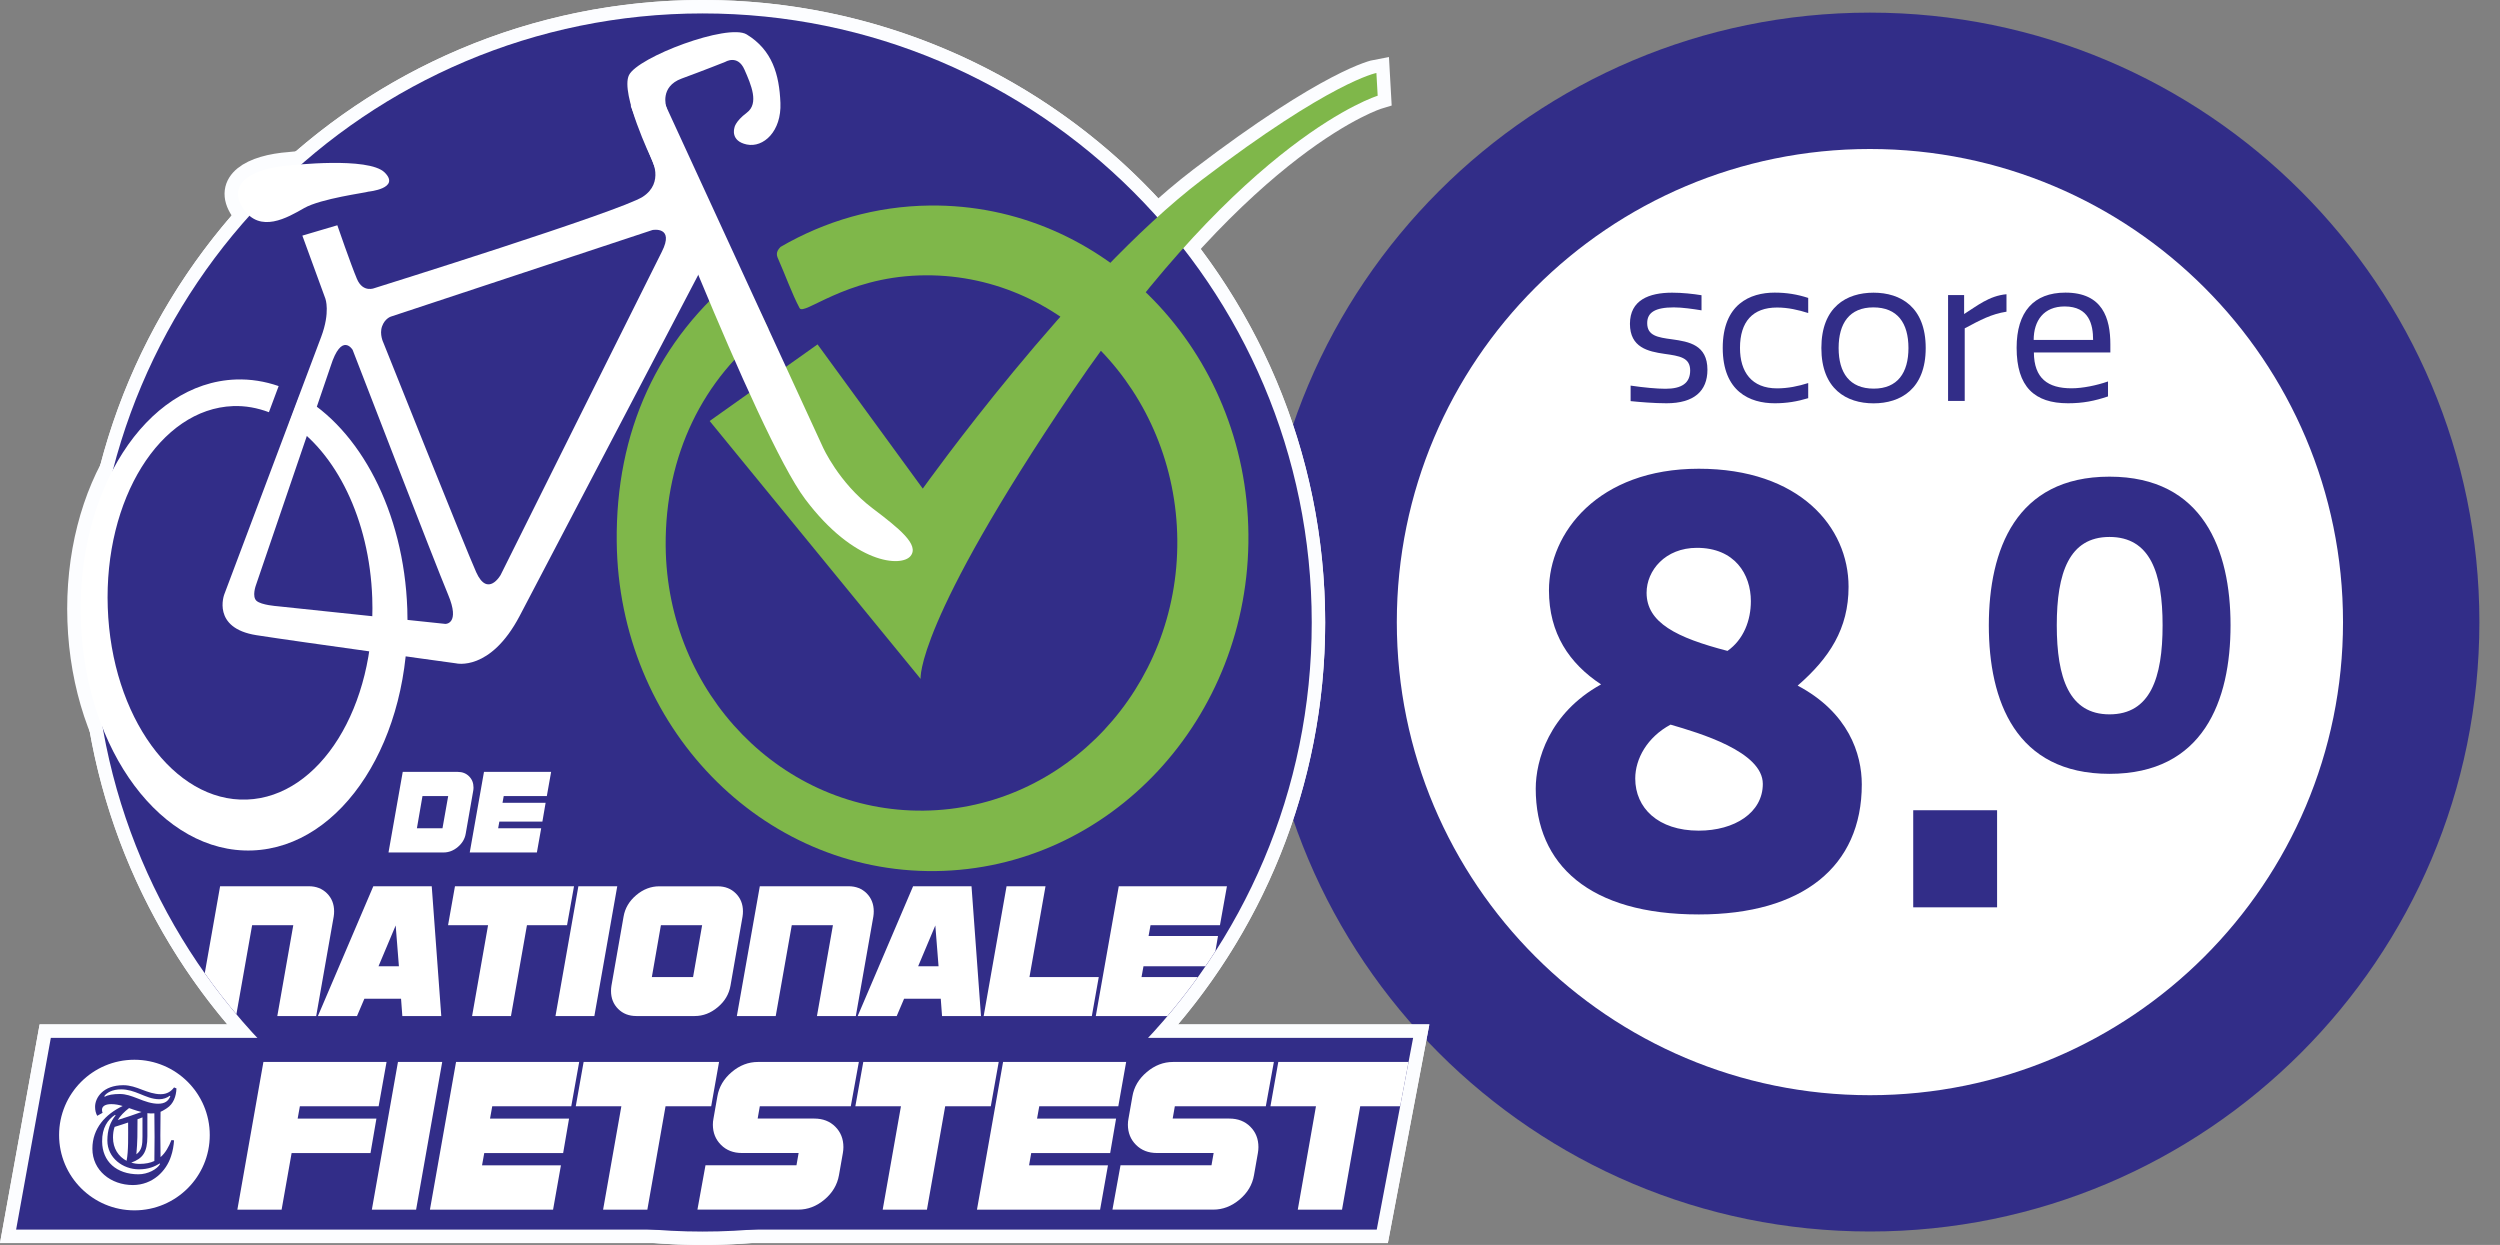 <?xml version="1.0" encoding="utf-8"?>
<!-- Generator: Adobe Illustrator 23.1.1, SVG Export Plug-In . SVG Version: 6.00 Build 0)  -->
<svg version="1.1" id="Laag_1" xmlns="http://www.w3.org/2000/svg" xmlns:xlink="http://www.w3.org/1999/xlink" x="0px" y="0px"
	 viewBox="0 0 372.33 185.41" style="enable-background:new 0 0 372.33 185.41;" xml:space="preserve">
<rect x="0" y="0" width="372.33" height="185.41" fill="#808080" stroke="none"/>
<style type="text/css">
	.st0{clip-path:url(#SVGID_2_);fill:#322D88;}
	.st1{clip-path:url(#SVGID_2_);fill:#FFFFFF;}
	.st2{fill:#322D88;}
	.st3{fill:none;stroke:#FCFDFF;stroke-width:4;stroke-miterlimit:10;}
	.st4{clip-path:url(#SVGID_4_);fill:none;stroke:#FCFDFF;stroke-width:4;stroke-miterlimit:10;}
	.st5{fill:#FFFFFF;}
	.st6{fill:#7FB74A;}
	.st7{clip-path:url(#SVGID_6_);fill:#FFFFFF;}
	.st8{clip-path:url(#SVGID_6_);fill:none;stroke:#FCFDFF;stroke-width:4;stroke-miterlimit:10;}
	.st9{clip-path:url(#SVGID_8_);fill:#FFFFFF;}
	.st10{clip-path:url(#SVGID_8_);fill:none;stroke:#FCFDFF;stroke-width:4;stroke-miterlimit:10;}
	.st11{clip-path:url(#SVGID_10_);fill:none;stroke:#FCFDFF;stroke-width:4;stroke-miterlimit:10;}
	.st12{clip-path:url(#SVGID_12_);fill:#FFFFFF;}
	.st13{clip-path:url(#SVGID_14_);fill:#FFFFFF;}
</style>
<g>
	<g>
		<defs>
			<rect id="SVGID_1_" x="187.72" y="1.88" width="181.53" height="181.53"/>
		</defs>
		<clipPath id="SVGID_2_">
			<use xlink:href="#SVGID_1_"  style="overflow:visible;"/>
		</clipPath>
		<path class="st0" d="M278.49,183.41c50.13,0,90.77-40.64,90.77-90.77S328.62,1.88,278.49,1.88s-90.77,40.64-90.77,90.77
			S228.36,183.41,278.49,183.41"/>
		<path class="st1" d="M278.49,163.11c38.91,0,70.46-31.55,70.46-70.46c0-38.91-31.55-70.46-70.46-70.46s-70.46,31.55-70.46,70.46
			C208.03,131.56,239.57,163.11,278.49,163.11"/>
	</g>
	<g>
		<path class="st2" d="M228.72,117.46c0-4.19,1.96-11.24,9.73-15.53c-4.73-3.12-7.76-7.58-7.76-14.01c0-8.57,7.32-18.11,22.31-18.11
			s22.31,8.66,22.31,17.58c0,6.25-2.86,10.62-7.58,14.72c7.58,4.02,9.55,10.17,9.55,14.72c0,12.23-8.83,19.36-24.27,19.36
			C236.75,136.2,228.72,128.79,228.72,117.46z M262.54,116.75c0-4.82-9.46-7.58-13.74-8.83c-3.48,1.87-5.26,5.09-5.26,8.03
			c0,4.37,3.39,7.76,9.46,7.76C258.34,123.71,262.54,121.03,262.54,116.75z M245.23,88.28c0,4.46,4.46,6.69,12.05,8.66
			c2.41-1.7,3.48-4.55,3.48-7.41c0-4.02-2.41-7.94-8.03-7.94C247.99,81.59,245.23,84.98,245.23,88.28z"/>
		<path class="st2" d="M297.43,135.13h-12.49v-14.46h12.49V135.13z"/>
	</g>
	<g>
		<path class="st2" d="M314.17,70.99c13.98,0,18.03,10.95,18.03,22.13c0,11.24-4.04,22.13-18.03,22.13s-17.97-10.89-17.97-22.13
			C296.21,81.93,300.19,70.99,314.17,70.99z M314.17,106.39c6.07,0,7.91-5.41,7.91-13.27c0-7.79-1.84-13.15-7.91-13.15
			c-6.01,0-7.85,5.35-7.85,13.15C306.32,100.97,308.16,106.39,314.17,106.39z"/>
	</g>
	<g>
		<path class="st2" d="M251.72,55.18c0-1.93-1.55-2.16-3.83-2.48c-2.42-0.35-5.14-0.93-5.14-4.47c0-3.53,2.83-4.64,6.28-4.64
			c1.52,0,3.1,0.17,4.38,0.38v2.25c-1.23-0.2-2.86-0.44-4.12-0.44c-2.8,0-3.97,0.76-3.97,2.34c0,1.87,1.52,2.13,3.74,2.42
			c2.48,0.35,5.23,0.82,5.23,4.53c0,3.18-2.01,4.99-6.1,4.99c-1.81,0-4-0.18-5.34-0.32v-2.31c1.99,0.29,3.88,0.47,5.2,0.47
			C250.47,57.9,251.72,57.05,251.72,55.18z"/>
		<path class="st2" d="M269.3,57.05v2.25c-1.64,0.5-3.21,0.76-4.99,0.76c-3.68,0-7.74-1.72-7.74-8.24c0-6.51,4.06-8.24,7.74-8.24
			c1.78,0,3.36,0.26,4.99,0.79v2.25c-1.49-0.47-3.01-0.82-4.64-0.82c-3.62,0-5.52,2.1-5.52,6.02c0,3.56,1.72,6.02,5.52,6.02
			C266.29,57.84,267.81,57.52,269.3,57.05z"/>
		<path class="st2" d="M279.03,43.59c4.03,0,7.77,2.13,7.77,8.24c0,6.1-3.74,8.24-7.77,8.24c-4.03,0-7.77-2.13-7.77-8.24
			C271.26,45.72,275,43.59,279.03,43.59z M279,45.78c-3.53,0-5.17,2.34-5.17,6.05c0,3.71,1.64,6.05,5.23,6.05
			c3.53,0,5.17-2.34,5.17-6.05C284.23,48.11,282.59,45.78,279,45.78z"/>
		<path class="st2" d="M298.83,46.42c-2.25,0.35-3.88,1.23-6.22,2.48v10.81h-2.48V43.94h2.39v2.83c1.87-1.17,3.71-2.72,6.31-2.95
			V46.42z"/>
		<path class="st2" d="M313.95,59.04c-1.99,0.67-3.71,1.02-5.96,1.02c-4.99,0-7.65-2.45-7.65-8.27c0-5.34,2.54-8.21,7.27-8.21
			c5.55,0,6.69,3.83,6.69,7.71v1.2h-11.39c0.03,3.86,2.07,5.34,5.61,5.34c1.67,0,3.77-0.44,5.43-1.02V59.04z M311.73,50.63
			c0-2.28-0.58-4.99-4.24-4.99c-3.12,0-4.61,2.13-4.61,4.99H311.73z"/>
	</g>
</g>
<path class="st2" d="M195.36,92.71c0,50.1-40.61,90.71-90.71,90.71S13.95,142.8,13.95,92.71S54.56,2,104.65,2
	S195.36,42.61,195.36,92.71"/>
<circle class="st3" cx="104.65" cy="92.71" r="90.71"/>
<polyline class="st2" points="7.57,154.57 210.46,154.57 205.04,183.13 2.4,183.13 7.57,154.57 "/>
<g>
	<defs>
		<rect id="SVGID_3_" y="0.01" width="212.88" height="185.4"/>
	</defs>
	<clipPath id="SVGID_4_">
		<use xlink:href="#SVGID_3_"  style="overflow:visible;"/>
	</clipPath>
	<polygon class="st4" points="7.57,154.57 210.46,154.57 205.04,183.13 2.4,183.13 	"/>
</g>
<path class="st5" d="M70.52,117.28c0,0.16-0.01,0.32-0.04,0.48l-1.12,6.4c-0.13,0.77-0.52,1.43-1.17,1.98
	c-0.65,0.55-1.36,0.82-2.13,0.82h-8.2l2.12-12h8.2c0.68,0,1.24,0.22,1.68,0.66C70.3,116.06,70.52,116.61,70.52,117.28 M66.75,118.56
	h-3.83l-0.83,4.8h3.81L66.75,118.56z"/>
<polygon class="st3" points="66.75,118.56 62.92,118.56 62.09,123.36 65.91,123.36 "/>
<path class="st3" d="M70.52,117.28c0,0.16-0.01,0.32-0.04,0.48l-1.12,6.4c-0.13,0.77-0.52,1.43-1.17,1.98
	c-0.65,0.55-1.36,0.82-2.13,0.82h-8.2l2.12-12h8.2c0.68,0,1.24,0.22,1.68,0.66S70.52,116.61,70.52,117.28z"/>
<polyline class="st5" points="82.08,114.96 81.44,118.56 75.02,118.56 74.84,119.56 81.26,119.56 80.78,122.36 74.37,122.36 
	74.19,123.36 80.6,123.36 79.96,126.96 69.96,126.96 72.08,114.96 82.08,114.96 "/>
<polygon class="st3" points="82.08,114.96 81.44,118.56 75.02,118.56 74.84,119.56 81.26,119.56 80.78,122.36 74.37,122.36 
	74.19,123.36 80.6,123.36 79.96,126.96 69.96,126.96 72.08,114.96 "/>
<path class="st6" d="M138.47,30.61c-8.06,0.09-15.62,2.32-22.22,6.16c-0.79,0.81-0.59,1.3-0.25,2.04c0.81,1.79,1.99,5.04,3.08,7.07
	c0.62,1.21,6.69-4.5,17.82-4.86c21.03-0.68,38.25,17.4,38.44,39.41c0.19,22.01-16.72,40.05-37.76,40.3
	c-21.04,0.25-38.25-17.4-38.44-39.41c-0.11-13.49,5.58-25,15.32-32.33l-4.09-8.39c-12.5,9.95-18.7,23.75-18.52,40.12
	c0.3,27.37,21.48,49.31,47.46,49.01c25.98-0.3,46.85-22.74,46.62-50.11C185.7,52.25,164.45,30.31,138.47,30.61"/>
<path class="st3" d="M138.47,30.61c-8.06,0.09-15.62,2.32-22.22,6.16c-0.79,0.81-0.59,1.3-0.25,2.04c0.81,1.79,1.99,5.04,3.08,7.07
	c0.62,1.21,6.69-4.5,17.82-4.86c21.03-0.68,38.25,17.4,38.44,39.41c0.19,22.01-16.72,40.05-37.76,40.3
	c-21.04,0.25-38.25-17.4-38.44-39.41c-0.11-13.49,5.58-25,15.32-32.33l-4.09-8.39c-12.5,9.95-18.7,23.75-18.52,40.12
	c0.3,27.37,21.48,49.31,47.46,49.01c25.98-0.3,46.85-22.74,46.62-50.11C185.7,52.25,164.45,30.31,138.47,30.61z"/>
<path class="st6" d="M105.69,62.7l16.07-11.41l15.67,21.48c0,0,22.29-31.29,41.56-45.98c19.27-14.69,26-15.92,26-15.92l0.19,3.39
	c0,0-19.68,5.95-45.48,44.06c-23.53,34.75-22.59,42.79-22.59,42.79L105.69,62.7"/>
<path class="st3" d="M105.69,62.7l16.07-11.41l15.67,21.48c0,0,22.29-31.29,41.56-45.98c19.27-14.69,26-15.92,26-15.92l0.19,3.39
	c0,0-19.68,5.95-45.48,44.06c-23.53,34.75-22.59,42.79-22.59,42.79L105.69,62.7z"/>
<path class="st5" d="M44.63,58.9l-1.52,4.03c6.89,4.42,11.92,14.36,12.33,26.13c0.57,16.18-7.79,29.62-18.67,30.02
	s-20.16-12.4-20.72-28.58c-0.57-16.18,7.79-29.62,18.67-30.02c1.84-0.07,3.62,0.27,5.33,0.91l1.45-3.89
	c-2.05-0.71-4.19-1.06-6.38-0.98c-13.43,0.49-23.76,16.59-23.08,35.96s12.11,34.67,25.54,34.18c13.43-0.49,23.76-16.59,23.08-35.95
	C60.16,76.15,53.57,63.89,44.63,58.9"/>
<path class="st3" d="M44.63,58.9l-1.52,4.03c6.89,4.42,11.92,14.36,12.33,26.13c0.57,16.18-7.79,29.62-18.67,30.02
	s-20.16-12.4-20.72-28.58c-0.57-16.18,7.79-29.62,18.67-30.02c1.84-0.07,3.62,0.27,5.33,0.91l1.45-3.89
	c-2.05-0.71-4.19-1.06-6.38-0.98c-13.43,0.49-23.76,16.59-23.08,35.96s12.11,34.67,25.54,34.18c13.43-0.49,23.76-16.59,23.08-35.95
	C60.16,76.15,53.57,63.89,44.63,58.9z"/>
<path class="st5" d="M98.84,15.06l23.71,51.53c0,0,2.35,5.28,7.37,9.09c3.97,3.01,7.05,5.45,5.69,7.13
	c-1.37,1.69-8.41,1.21-15.69-8.47c-7.28-9.68-26-58.62-26-58.62L98.84,15.06"/>
<path class="st3" d="M98.84,15.06l23.71,51.53c0,0,2.35,5.28,7.37,9.09c3.97,3.01,7.05,5.45,5.69,7.13
	c-1.37,1.69-8.41,1.21-15.69-8.47c-7.28-9.68-26-58.62-26-58.62L98.84,15.06z"/>
<path class="st5" d="M111.21,5.13c-2.79-1.7-16.24,3.36-17.54,6.07c-1.31,2.71,3.34,12.43,3.34,12.43s1.99,3.53-1.27,5.67
	c-3.26,2.14-39.91,13.59-39.91,13.59s-1.76,0.8-2.67-1.35c-0.91-2.15-2.92-7.99-2.92-7.99l-5.21,1.54l3.43,9.39
	c0,0,0.76,2.01-0.63,5.7c-1.39,3.69-14.43,38.35-14.43,38.35s-1.92,5.02,4.8,6.07c6.72,1.05,29.71,4.19,29.71,4.19
	s5.1,1.28,9.48-7.05c4.38-8.33,28.06-53.59,28.06-53.59L99.23,15.9c0,0-1.01-2.99,2.29-4.2c3.3-1.21,6.51-2.49,6.51-2.49
	s1.84-1.13,2.84,1.15c1.01,2.28,2.19,5.04,0.37,6.41c-1.82,1.37-1.87,2.3-1.87,2.3s-0.63,1.93,1.85,2.45
	c2.48,0.52,5.19-1.96,5.01-6.21C116.06,11.1,115.02,7.46,111.21,5.13 M66.34,92.92l-25.08-2.64c0,0-2.32-0.16-3.05-0.79
	c-0.72-0.64-0.1-2.32-0.1-2.32l11.13-32.62c1.65-5.2,3.28-2.44,3.28-2.44s12.35,32.01,14.21,36.43S66.34,92.92,66.34,92.92z
	 M98.56,37.51c-1.96,3.87-24,48.12-24,48.12s-1.91,3.4-3.63-0.39C69.46,82,57.1,51.04,57.1,51.04s-0.62-1.24-0.2-2.43
	c0.42-1.19,1.32-1.46,1.32-1.46l38.95-12.89C97.17,34.25,100.53,33.64,98.56,37.51z"/>
<path class="st3" d="M98.56,37.51c-1.96,3.87-24,48.12-24,48.12s-1.91,3.4-3.63-0.39C69.46,82,57.1,51.04,57.1,51.04
	s-0.62-1.24-0.2-2.43c0.42-1.19,1.32-1.46,1.32-1.46l38.95-12.89C97.17,34.25,100.53,33.64,98.56,37.51z"/>
<path class="st3" d="M66.34,92.92l-25.08-2.64c0,0-2.32-0.16-3.05-0.79c-0.72-0.64-0.1-2.32-0.1-2.32l11.13-32.62
	c1.65-5.2,3.28-2.44,3.28-2.44s12.34,32.01,14.21,36.43C68.6,92.95,66.34,92.92,66.34,92.92z"/>
<path class="st3" d="M111.21,5.13c-2.79-1.7-16.24,3.36-17.54,6.07c-1.31,2.71,3.34,12.43,3.34,12.43s1.99,3.53-1.27,5.67
	c-3.26,2.14-39.91,13.59-39.91,13.59s-1.77,0.8-2.67-1.35c-0.91-2.15-2.92-7.99-2.92-7.99l-5.21,1.54l3.43,9.39
	c0,0,0.76,2.01-0.63,5.7c-1.39,3.69-14.43,38.35-14.43,38.35s-1.92,5.02,4.8,6.07c6.72,1.05,29.71,4.2,29.71,4.2s5.1,1.28,9.48-7.05
	c4.38-8.33,28.06-53.59,28.06-53.59L99.23,15.9c0,0-1.01-2.99,2.29-4.2c3.29-1.21,6.51-2.49,6.51-2.49s1.84-1.13,2.84,1.15
	c1.01,2.28,2.19,5.04,0.37,6.41c-1.82,1.37-1.87,2.3-1.87,2.3s-0.63,1.93,1.85,2.45c2.48,0.52,5.19-1.96,5.01-6.21
	C116.06,11.1,115.02,7.46,111.21,5.13z"/>
<path class="st5" d="M54.87,28.54c-0.36,0.16-7.06,1.02-9.57,2.45c-2.5,1.43-6.56,3.82-9.07,0.09c-2.51-3.73,1.29-6.04,7-6.45
	c0,0,11.66-1.33,14.06,1.06C59.69,28.08,54.87,28.54,54.87,28.54"/>
<path class="st3" d="M54.87,28.54c-0.36,0.16-7.06,1.02-9.57,2.45c-2.5,1.43-6.56,3.82-9.07,0.09c-2.51-3.73,1.29-6.04,7-6.45
	c0,0,11.66-1.33,14.06,1.06C59.69,28.08,54.87,28.54,54.87,28.54z"/>
<path class="st5" d="M31.24,169.05c0,6.19-5.02,11.21-11.22,11.21c-6.19,0-11.22-5.02-11.22-11.21c0-6.19,5.02-11.22,11.22-11.22
	C26.22,157.84,31.24,162.86,31.24,169.05"/>
<path class="st3" d="M31.24,169.05c0,6.19-5.02,11.21-11.22,11.21c-6.19,0-11.22-5.02-11.22-11.21c0-6.19,5.02-11.22,11.22-11.22
	C26.22,157.84,31.24,162.86,31.24,169.05z"/>
<path class="st2" d="M13.76,171.08c0-3.06,1.96-5.14,4.51-6.36c-0.56-0.17-1.1-0.28-1.7-0.28c-0.97,0-1.38,0.37-1.38,0.84
	c0,0.21,0.04,0.35,0.09,0.45l-0.8,0.45c-0.2-0.37-0.32-0.8-0.32-1.34c0-1.36,1.19-3.22,4.21-3.22c0.99,0,1.88,0.32,2.78,0.67
	c0.9,0.34,1.81,0.67,2.78,0.67c0.99,0,1.6-0.47,1.99-1.01l0.36,0.15c-0.04,1.16-0.45,2.31-1.42,2.94l-0.3,0.19
	c-0.22,0.15-0.45,0.26-0.65,0.35c-0.04,2.42-0.04,4.68,0,6.75c0.75-0.65,1.23-1.55,1.62-2.54l0.39,0.04
	c-0.04,0.73-0.2,1.66-0.45,2.37c-0.71,2.22-2.74,4.27-5.67,4.29C16.5,176.49,13.76,174.31,13.76,171.08 M23.84,173.36l-0.04-0.09
	c-0.76,0.47-1.68,0.88-3.11,0.88c-2.4,0-4.7-1.71-4.7-4.29c0-1.57,0.41-2.74,1.23-3.75l-0.09-0.07c-1.08,0.71-1.94,1.92-1.92,3.97
	c0.02,2.96,2.13,4.88,5.41,4.88C22.02,174.89,23.41,174.14,23.84,173.36z M25.37,163.26l-0.08-0.07c-0.41,0.32-0.99,0.52-1.57,0.52
	c-1.08,0-1.99-0.43-2.91-0.8c-0.88-0.36-1.77-0.67-2.76-0.67c-1.36,0-2.18,0.52-2.52,1.01l0.08,0.09c0.47-0.28,1.27-0.41,2.22-0.41
	c0.93,0,1.72,0.3,2.63,0.65c1.19,0.48,2.14,0.8,3.09,0.8C24.59,164.38,25.09,163.95,25.37,163.26z M18.85,172.88
	c0.3-1.45,0.23-3.71,0.23-5.7c-0.63,0.22-1.31,0.43-2.01,0.65c-0.17,0.5-0.24,1.02-0.24,1.58
	C16.82,171.03,17.65,172.26,18.85,172.88z M19.22,165.03c-0.73,0.56-1.29,1.14-1.68,1.77c1.12-0.35,2.42-0.78,3.54-1.19
	c-0.41-0.09-0.86-0.24-1.31-0.39C19.59,165.16,19.41,165.08,19.22,165.03z M22.99,172.91c0.04-2.35,0.04-4.73,0-7.1
	c-0.34,0.04-0.69,0.02-1.04-0.02v3.45c0,2.4-0.71,3.3-2.4,3.91c0.41,0.13,0.82,0.19,1.25,0.19
	C21.66,173.34,22.39,173.19,22.99,172.91z M21.23,166.41c-0.24,0.09-0.5,0.19-0.75,0.28c0,1.96,0,3.39-0.17,5.22
	c0.82-0.6,0.91-1.43,0.91-2.63V166.41z"/>
<path class="st3" d="M21.23,166.41c-0.24,0.09-0.5,0.19-0.75,0.28c0,1.96,0,3.39-0.17,5.22c0.82-0.6,0.91-1.43,0.91-2.63V166.41z"/>
<path class="st3" d="M22.99,172.91c0.04-2.35,0.04-4.73,0-7.1c-0.34,0.04-0.69,0.02-1.04-0.02v3.45c0,2.4-0.71,3.3-2.4,3.91
	c0.41,0.13,0.82,0.19,1.25,0.19C21.66,173.34,22.39,173.19,22.99,172.91z"/>
<path class="st3" d="M19.22,165.03c-0.73,0.56-1.29,1.14-1.68,1.77c1.12-0.35,2.42-0.78,3.54-1.19c-0.41-0.09-0.86-0.24-1.3-0.39
	C19.59,165.16,19.41,165.08,19.22,165.03z"/>
<path class="st3" d="M18.85,172.88c0.3-1.45,0.22-3.71,0.22-5.7c-0.63,0.22-1.31,0.43-2.01,0.65c-0.17,0.5-0.24,1.02-0.24,1.58
	C16.82,171.03,17.65,172.26,18.85,172.88z"/>
<path class="st3" d="M25.37,163.26l-0.07-0.07c-0.41,0.32-0.99,0.52-1.57,0.52c-1.08,0-1.99-0.43-2.91-0.8
	c-0.88-0.36-1.77-0.67-2.76-0.67c-1.36,0-2.18,0.52-2.52,1.01l0.07,0.09c0.47-0.28,1.27-0.41,2.22-0.41c0.93,0,1.72,0.3,2.63,0.65
	c1.19,0.48,2.14,0.8,3.09,0.8C24.59,164.38,25.09,163.95,25.37,163.26z"/>
<path class="st3" d="M23.84,173.36l-0.04-0.09c-0.76,0.47-1.68,0.88-3.11,0.88c-2.4,0-4.7-1.72-4.7-4.29c0-1.57,0.41-2.74,1.23-3.75
	l-0.09-0.07c-1.08,0.71-1.94,1.92-1.92,3.97c0.02,2.96,2.13,4.88,5.41,4.88C22.02,174.89,23.41,174.14,23.84,173.36z"/>
<path class="st3" d="M13.76,171.08c0-3.06,1.96-5.14,4.51-6.36c-0.56-0.17-1.1-0.28-1.7-0.28c-0.97,0-1.38,0.37-1.38,0.84
	c0,0.21,0.04,0.35,0.09,0.45l-0.8,0.45c-0.2-0.37-0.32-0.8-0.32-1.34c0-1.36,1.19-3.22,4.21-3.22c0.99,0,1.88,0.32,2.78,0.67
	c0.9,0.34,1.81,0.67,2.78,0.67c0.99,0,1.6-0.47,1.99-1.01l0.35,0.15c-0.04,1.16-0.45,2.31-1.42,2.94l-0.3,0.19
	c-0.22,0.15-0.45,0.26-0.65,0.35c-0.04,2.42-0.04,4.68,0,6.75c0.75-0.65,1.23-1.55,1.62-2.54l0.39,0.04
	c-0.04,0.73-0.2,1.66-0.45,2.37c-0.71,2.22-2.74,4.27-5.67,4.29C16.5,176.49,13.76,174.31,13.76,171.08z"/>
<g>
	<defs>
		<path id="SVGID_5_" d="M210.46,154.57h-39.48c15.12-16.2,24.38-37.95,24.38-61.86c0-50.1-40.61-90.71-90.71-90.71
			c-50.1,0-90.71,40.61-90.71,90.71c0,23.91,9.26,45.66,24.38,61.86H7.57L2.4,183.13h95.12c2.36,0.18,4.74,0.28,7.14,0.28
			c2.4,0,4.78-0.1,7.14-0.28h93.25L210.46,154.57"/>
	</defs>
	<clipPath id="SVGID_6_">
		<use xlink:href="#SVGID_5_"  style="overflow:visible;"/>
	</clipPath>
	<path class="st7" d="M49.76,135.73c0,0.26-0.02,0.52-0.06,0.77l-2.61,14.82H41.3l2.38-13.53h-6.13l-2.39,13.53h-5.79l3.41-19.33
		h13.21c1.09,0,2,0.35,2.71,1.06C49.41,133.76,49.76,134.65,49.76,135.73"/>
	<path class="st8" d="M49.76,135.73c0,0.26-0.02,0.52-0.06,0.77l-2.61,14.82H41.3l2.38-13.53h-6.13l-2.39,13.53h-5.79l3.41-19.33
		h13.21c1.09,0,2,0.35,2.71,1.06C49.41,133.76,49.76,134.65,49.76,135.73z"/>
	<path class="st7" d="M65.72,151.32h-5.8l-0.19-2.58h-5.46l-1.1,2.58h-5.82l8.25-19.33h8.7L65.72,151.32 M59.41,143.91l-0.48-6.08
		l-2.56,6.08H59.41z"/>
	<polygon class="st8" points="59.41,143.91 58.93,137.83 56.37,143.91 	"/>
	<polygon class="st8" points="65.72,151.32 59.92,151.32 59.73,148.74 54.27,148.74 53.17,151.32 47.36,151.32 55.61,131.99 
		64.31,131.99 	"/>
	<polyline class="st7" points="85.49,131.99 84.45,137.79 78.48,137.79 76.1,151.32 70.31,151.32 72.69,137.79 66.73,137.79 
		67.76,131.99 85.49,131.99 	"/>
	<polygon class="st8" points="85.49,131.99 84.45,137.79 78.48,137.79 76.1,151.32 70.31,151.32 72.69,137.79 66.73,137.79 
		67.76,131.99 	"/>
	<polyline class="st7" points="91.93,131.99 88.52,151.32 82.73,151.32 86.14,131.99 91.93,131.99 	"/>
	<polygon class="st8" points="91.93,131.99 88.52,151.32 82.73,151.32 86.14,131.99 	"/>
	<path class="st7" d="M110.65,135.73c0,0.26-0.02,0.52-0.06,0.77l-1.8,10.31c-0.22,1.25-0.84,2.31-1.89,3.19
		c-1.04,0.88-2.19,1.32-3.43,1.32h-8.7c-1.1,0-2-0.35-2.71-1.06s-1.06-1.6-1.06-2.67c0-0.26,0.02-0.52,0.06-0.77l1.81-10.31
		c0.21-1.24,0.84-2.31,1.88-3.19c1.04-0.88,2.19-1.32,3.43-1.32h8.7c1.1,0,2,0.35,2.71,1.06
		C110.29,133.76,110.65,134.65,110.65,135.73 M104.57,137.79h-6.14l-1.35,7.73h6.14L104.57,137.79z"/>
	<polygon class="st8" points="104.57,137.79 98.42,137.79 97.07,145.52 103.21,145.52 	"/>
	<path class="st8" d="M110.65,135.73c0,0.26-0.02,0.52-0.07,0.77l-1.8,10.31c-0.22,1.25-0.84,2.31-1.89,3.19
		c-1.04,0.88-2.19,1.32-3.43,1.32h-8.7c-1.1,0-2-0.35-2.71-1.06s-1.06-1.6-1.06-2.67c0-0.26,0.02-0.52,0.06-0.77l1.81-10.31
		c0.21-1.24,0.84-2.31,1.88-3.19c1.04-0.88,2.19-1.32,3.43-1.32h8.7c1.1,0,2,0.35,2.71,1.06
		C110.29,133.76,110.65,134.65,110.65,135.73z"/>
	<path class="st7" d="M130.13,135.73c0,0.26-0.02,0.52-0.06,0.77l-2.61,14.82h-5.79l2.38-13.53h-6.13l-2.39,13.53h-5.79l3.42-19.33
		h13.21c1.1,0,2,0.35,2.71,1.06C129.78,133.76,130.13,134.65,130.13,135.73"/>
	<path class="st8" d="M130.13,135.73c0,0.26-0.02,0.52-0.06,0.77l-2.61,14.82h-5.79l2.38-13.53h-6.13l-2.39,13.53h-5.79l3.42-19.33
		h13.21c1.1,0,2,0.35,2.71,1.06C129.78,133.76,130.13,134.65,130.13,135.73z"/>
	<path class="st7" d="M146.1,151.32h-5.8l-0.19-2.58h-5.46l-1.1,2.58h-5.81l8.25-19.33h8.7L146.1,151.32 M139.78,143.91l-0.48-6.08
		l-2.56,6.08H139.78z"/>
	<polygon class="st8" points="139.78,143.91 139.3,137.83 136.74,143.91 	"/>
	<polygon class="st8" points="146.1,151.32 140.29,151.32 140.1,148.74 134.64,148.74 133.54,151.32 127.73,151.32 135.98,131.99 
		144.68,131.99 	"/>
	<polyline class="st7" points="163.64,145.52 162.61,151.32 146.5,151.32 149.91,131.99 155.71,131.99 153.32,145.52 163.64,145.52 
			"/>
	<polygon class="st8" points="163.64,145.52 162.61,151.32 146.5,151.32 149.91,131.99 155.71,131.99 153.32,145.52 	"/>
	<polyline class="st7" points="182.73,131.99 181.69,137.79 171.35,137.79 171.06,139.4 181.4,139.4 180.63,143.91 170.3,143.91 
		170.01,145.52 180.34,145.52 179.31,151.32 163.2,151.32 166.62,131.99 182.73,131.99 	"/>
	<polygon class="st8" points="182.73,131.99 181.69,137.79 171.35,137.79 171.06,139.4 181.4,139.4 180.63,143.91 170.3,143.91 
		170.01,145.52 180.34,145.52 179.31,151.32 163.2,151.32 166.62,131.99 	"/>
</g>
<polyline class="st5" points="57.57,158.16 56.39,164.76 44.66,164.76 44.33,166.6 56.06,166.6 55.18,171.73 43.43,171.73 
	41.94,180.16 35.35,180.16 39.23,158.16 57.57,158.16 "/>
<polygon class="st3" points="57.57,158.16 56.39,164.76 44.66,164.76 44.33,166.6 56.06,166.6 55.18,171.73 43.43,171.73 
	41.94,180.16 35.35,180.16 39.23,158.16 "/>
<polyline class="st5" points="65.86,158.16 61.97,180.16 55.38,180.16 59.27,158.16 65.86,158.16 "/>
<polygon class="st3" points="65.86,158.16 61.97,180.16 55.38,180.16 59.27,158.16 "/>
<polyline class="st5" points="86.26,158.16 85.08,164.76 73.31,164.76 72.98,166.6 84.75,166.6 83.87,171.73 72.12,171.73 
	71.79,173.56 83.54,173.56 82.37,180.16 64.03,180.16 67.92,158.16 86.26,158.16 "/>
<polygon class="st3" points="86.26,158.16 85.08,164.76 73.31,164.76 72.98,166.6 84.75,166.6 83.87,171.73 72.12,171.73 
	71.79,173.56 83.54,173.56 82.37,180.16 64.03,180.16 67.92,158.16 "/>
<polyline class="st5" points="107.09,158.16 105.92,164.76 99.12,164.76 96.41,180.16 89.82,180.16 92.54,164.76 85.75,164.76 
	86.92,158.16 107.09,158.16 "/>
<polygon class="st3" points="107.09,158.16 105.92,164.76 99.12,164.76 96.41,180.16 89.82,180.16 92.54,164.76 85.75,164.76 
	86.92,158.16 "/>
<path class="st5" d="M127.91,158.16l-1.2,6.6h-13.55l-0.32,1.83h8.44c1.27,0,2.31,0.4,3.12,1.21c0.81,0.81,1.21,1.82,1.21,3.04
	c0,0.29-0.03,0.59-0.08,0.88l-0.58,3.3c-0.25,1.42-0.96,2.63-2.15,3.63c-1.18,1-2.49,1.5-3.9,1.5h-15.03l1.2-6.6h13.55l0.32-1.83
	h-8.44c-1.27,0-2.31-0.4-3.12-1.21c-0.81-0.81-1.21-1.81-1.21-3.01c0-0.32,0.03-0.62,0.09-0.91l0.58-3.3
	c0.24-1.42,0.96-2.63,2.14-3.63s2.49-1.5,3.9-1.5H127.91"/>
<path class="st3" d="M127.91,158.16l-1.2,6.6h-13.55l-0.32,1.83h8.44c1.27,0,2.31,0.4,3.12,1.21c0.81,0.81,1.21,1.82,1.21,3.04
	c0,0.29-0.03,0.59-0.08,0.88l-0.58,3.3c-0.25,1.42-0.96,2.63-2.15,3.63c-1.18,1-2.49,1.5-3.9,1.5h-15.03l1.2-6.6h13.55l0.32-1.83
	h-8.44c-1.27,0-2.31-0.4-3.12-1.21c-0.81-0.81-1.21-1.81-1.21-3.01c0-0.32,0.03-0.62,0.09-0.91l0.58-3.3
	c0.24-1.42,0.96-2.63,2.14-3.63s2.49-1.5,3.9-1.5H127.91z"/>
<polyline class="st5" points="148.74,158.16 147.56,164.76 140.77,164.76 138.05,180.16 131.46,180.16 134.18,164.76 127.39,164.76 
	128.57,158.16 148.74,158.16 "/>
<polygon class="st3" points="148.74,158.16 147.56,164.76 140.77,164.76 138.05,180.16 131.46,180.16 134.18,164.76 127.39,164.76 
	128.57,158.16 "/>
<polyline class="st5" points="167.72,158.16 166.55,164.76 154.78,164.76 154.45,166.6 166.22,166.6 165.34,171.73 153.58,171.73 
	153.26,173.56 165.01,173.56 163.84,180.16 145.5,180.16 149.39,158.16 167.72,158.16 "/>
<polygon class="st3" points="167.72,158.16 166.55,164.76 154.78,164.76 154.45,166.6 166.22,166.6 165.34,171.73 153.58,171.73 
	153.26,173.56 165.01,173.56 163.84,180.16 145.5,180.16 149.39,158.16 "/>
<path class="st5" d="M189.72,158.16l-1.2,6.6h-13.55l-0.32,1.83h8.44c1.27,0,2.31,0.4,3.12,1.21c0.81,0.81,1.21,1.82,1.21,3.04
	c0,0.29-0.03,0.59-0.08,0.88l-0.58,3.3c-0.24,1.42-0.96,2.63-2.15,3.63c-1.19,1-2.49,1.5-3.9,1.5h-15.03l1.2-6.6h13.55l0.32-1.83
	h-8.44c-1.27,0-2.31-0.4-3.12-1.21c-0.81-0.81-1.21-1.81-1.21-3.01c0-0.32,0.03-0.62,0.09-0.91l0.58-3.3
	c0.24-1.42,0.96-2.63,2.15-3.63c1.18-1,2.49-1.5,3.9-1.5H189.72"/>
<path class="st3" d="M189.72,158.16l-1.2,6.6h-13.55l-0.32,1.83h8.44c1.27,0,2.31,0.4,3.12,1.21c0.81,0.81,1.21,1.82,1.21,3.04
	c0,0.29-0.03,0.59-0.08,0.88l-0.58,3.3c-0.24,1.42-0.96,2.63-2.15,3.63c-1.19,1-2.49,1.5-3.9,1.5h-15.03l1.2-6.6h13.55l0.32-1.83
	h-8.44c-1.27,0-2.31-0.4-3.12-1.21c-0.81-0.81-1.21-1.81-1.21-3.01c0-0.32,0.03-0.62,0.09-0.91l0.58-3.3
	c0.24-1.42,0.96-2.63,2.15-3.63c1.18-1,2.49-1.5,3.9-1.5H189.72z"/>
<g>
	<defs>
		<path id="SVGID_7_" d="M210.46,154.57h-39.48c15.12-16.2,24.38-37.95,24.38-61.86c0-50.1-40.61-90.71-90.71-90.71
			c-50.1,0-90.71,40.61-90.71,90.71c0,23.91,9.26,45.66,24.38,61.86H7.57L2.4,183.13h95.12c2.36,0.18,4.74,0.28,7.14,0.28
			c2.4,0,4.78-0.1,7.14-0.28h93.25L210.46,154.57"/>
	</defs>
	<clipPath id="SVGID_8_">
		<use xlink:href="#SVGID_7_"  style="overflow:visible;"/>
	</clipPath>
	<polyline class="st9" points="210.55,158.16 209.37,164.76 202.58,164.76 199.87,180.16 193.28,180.16 195.99,164.76 
		189.21,164.76 190.38,158.16 210.55,158.16 	"/>
	<polygon class="st10" points="210.55,158.16 209.37,164.76 202.58,164.76 199.87,180.16 193.28,180.16 195.99,164.76 
		189.21,164.76 190.38,158.16 	"/>
</g>
<g>
	<defs>
		<rect id="SVGID_9_" y="0.01" width="212.88" height="185.4"/>
	</defs>
	<clipPath id="SVGID_10_">
		<use xlink:href="#SVGID_9_"  style="overflow:visible;"/>
	</clipPath>
	<path class="st11" d="M210.46,154.57h-39.48c15.12-16.2,24.38-37.95,24.38-61.86C195.36,42.61,154.75,2,104.65,2
		c-50.1,0-90.71,40.61-90.71,90.71c0,23.91,9.26,45.66,24.38,61.86H7.57l-5.18,28.56h95.12c2.36,0.18,4.74,0.28,7.14,0.28
		c2.4,0,4.78-0.1,7.14-0.28h93.25L210.46,154.57z"/>
</g>
<path class="st2" d="M195.36,92.71c0,50.1-40.61,90.71-90.71,90.71S13.95,142.8,13.95,92.71S54.56,2,104.65,2
	S195.36,42.61,195.36,92.71"/>
<polyline class="st2" points="7.57,154.57 210.46,154.57 205.04,183.13 2.4,183.13 7.57,154.57 "/>
<path class="st5" d="M70.52,117.28c0,0.16-0.01,0.32-0.04,0.48l-1.12,6.4c-0.13,0.77-0.52,1.43-1.17,1.98
	c-0.65,0.55-1.36,0.82-2.13,0.82h-8.2l2.12-12h8.2c0.68,0,1.24,0.22,1.68,0.66C70.3,116.06,70.52,116.61,70.52,117.28 M66.75,118.56
	h-3.83l-0.83,4.8h3.81L66.75,118.56z"/>
<polyline class="st5" points="82.08,114.96 81.44,118.56 75.02,118.56 74.84,119.56 81.26,119.56 80.78,122.36 74.37,122.36 
	74.19,123.36 80.6,123.36 79.96,126.96 69.96,126.96 72.08,114.96 82.08,114.96 "/>
<path class="st6" d="M138.47,30.61c-8.06,0.09-15.62,2.32-22.22,6.16c-0.79,0.81-0.59,1.3-0.25,2.04c0.81,1.79,1.99,5.04,3.08,7.07
	c0.62,1.21,6.69-4.5,17.82-4.86c21.03-0.68,38.25,17.4,38.44,39.41c0.19,22.01-16.72,40.05-37.76,40.3
	c-21.04,0.25-38.25-17.4-38.44-39.41c-0.11-13.49,5.58-25,15.32-32.33l-4.09-8.39c-12.5,9.95-18.7,23.75-18.52,40.12
	c0.3,27.37,21.48,49.31,47.46,49.01c25.98-0.3,46.85-22.74,46.62-50.11C185.7,52.25,164.45,30.31,138.47,30.61"/>
<path class="st6" d="M105.69,62.7l16.07-11.41l15.67,21.48c0,0,22.29-31.29,41.56-45.98c19.27-14.69,26-15.92,26-15.92l0.19,3.39
	c0,0-19.68,5.95-45.48,44.06c-23.53,34.75-22.59,42.79-22.59,42.79L105.69,62.7"/>
<path class="st5" d="M44.63,58.9l-1.52,4.03c6.89,4.42,11.92,14.36,12.33,26.13c0.57,16.18-7.79,29.62-18.67,30.02
	s-20.16-12.4-20.72-28.58c-0.57-16.18,7.79-29.62,18.67-30.02c1.84-0.07,3.62,0.27,5.33,0.91l1.45-3.89
	c-2.05-0.71-4.19-1.06-6.38-0.98c-13.43,0.49-23.76,16.59-23.08,35.96s12.11,34.67,25.54,34.18c13.43-0.49,23.76-16.59,23.08-35.95
	C60.16,76.15,53.57,63.89,44.63,58.9"/>
<path class="st5" d="M98.84,15.06l23.71,51.53c0,0,2.35,5.28,7.37,9.09c3.97,3.01,7.05,5.45,5.69,7.13
	c-1.37,1.69-8.41,1.21-15.69-8.47c-7.28-9.68-26-58.62-26-58.62L98.84,15.06"/>
<path class="st5" d="M111.21,5.13c-2.79-1.7-16.24,3.36-17.54,6.07c-1.31,2.71,3.34,12.43,3.34,12.43s1.99,3.53-1.27,5.67
	c-3.26,2.14-39.91,13.59-39.91,13.59s-1.76,0.8-2.67-1.35c-0.91-2.15-2.92-7.99-2.92-7.99l-5.21,1.54l3.43,9.39
	c0,0,0.76,2.01-0.63,5.7c-1.39,3.69-14.43,38.35-14.43,38.35s-1.92,5.02,4.8,6.07c6.72,1.05,29.71,4.19,29.71,4.19
	s5.1,1.28,9.48-7.05c4.38-8.33,28.06-53.59,28.06-53.59L99.23,15.9c0,0-1.01-2.99,2.29-4.2c3.3-1.21,6.51-2.49,6.51-2.49
	s1.84-1.13,2.84,1.15c1.01,2.28,2.19,5.04,0.37,6.41c-1.82,1.37-1.87,2.3-1.87,2.3s-0.63,1.93,1.85,2.45
	c2.48,0.52,5.19-1.96,5.01-6.21C116.06,11.1,115.02,7.46,111.21,5.13 M66.34,92.92l-25.08-2.64c0,0-2.32-0.16-3.05-0.79
	c-0.72-0.64-0.1-2.32-0.1-2.32l11.13-32.62c1.65-5.2,3.28-2.44,3.28-2.44s12.35,32.01,14.21,36.43S66.34,92.92,66.34,92.92z
	 M98.56,37.51c-1.96,3.87-24,48.12-24,48.12s-1.91,3.4-3.63-0.39C69.46,82,57.1,51.04,57.1,51.04s-0.62-1.24-0.2-2.43
	c0.42-1.19,1.32-1.46,1.32-1.46l38.95-12.89C97.17,34.25,100.53,33.64,98.56,37.51z"/>
<path class="st5" d="M54.87,28.54c-0.36,0.16-7.06,1.02-9.57,2.45c-2.5,1.43-6.56,3.82-9.07,0.09c-2.51-3.73,1.29-6.04,7-6.45
	c0,0,11.66-1.33,14.06,1.06C59.69,28.08,54.87,28.54,54.87,28.54"/>
<path class="st5" d="M31.24,169.05c0,6.19-5.02,11.21-11.22,11.21c-6.19,0-11.22-5.02-11.22-11.21c0-6.19,5.02-11.22,11.22-11.22
	C26.22,157.84,31.24,162.86,31.24,169.05"/>
<path class="st2" d="M13.76,171.08c0-3.06,1.96-5.14,4.51-6.36c-0.56-0.17-1.1-0.28-1.7-0.28c-0.97,0-1.38,0.37-1.38,0.84
	c0,0.21,0.04,0.35,0.09,0.45l-0.8,0.45c-0.2-0.37-0.32-0.8-0.32-1.34c0-1.36,1.19-3.22,4.21-3.22c0.99,0,1.88,0.32,2.78,0.67
	c0.9,0.34,1.81,0.67,2.78,0.67c0.99,0,1.6-0.47,1.99-1.01l0.36,0.15c-0.04,1.16-0.45,2.31-1.42,2.94l-0.3,0.19
	c-0.22,0.15-0.45,0.26-0.65,0.35c-0.04,2.42-0.04,4.68,0,6.75c0.75-0.65,1.23-1.55,1.62-2.54l0.39,0.04
	c-0.04,0.73-0.2,1.66-0.45,2.37c-0.71,2.22-2.74,4.27-5.67,4.29C16.5,176.49,13.76,174.31,13.76,171.08 M23.84,173.36l-0.04-0.09
	c-0.76,0.47-1.68,0.88-3.11,0.88c-2.4,0-4.7-1.71-4.7-4.29c0-1.57,0.41-2.74,1.23-3.75l-0.09-0.07c-1.08,0.71-1.94,1.92-1.92,3.97
	c0.02,2.96,2.13,4.88,5.41,4.88C22.02,174.89,23.41,174.14,23.84,173.36z M25.37,163.26l-0.08-0.07c-0.41,0.32-0.99,0.52-1.57,0.52
	c-1.08,0-1.99-0.43-2.91-0.8c-0.88-0.36-1.77-0.67-2.76-0.67c-1.36,0-2.18,0.52-2.52,1.01l0.08,0.09c0.47-0.28,1.27-0.41,2.22-0.41
	c0.93,0,1.72,0.3,2.63,0.65c1.19,0.48,2.14,0.8,3.09,0.8C24.59,164.38,25.09,163.95,25.37,163.26z M18.85,172.88
	c0.3-1.45,0.23-3.71,0.23-5.7c-0.63,0.22-1.31,0.43-2.01,0.65c-0.17,0.5-0.24,1.02-0.24,1.58
	C16.82,171.03,17.65,172.26,18.85,172.88z M19.22,165.03c-0.73,0.56-1.29,1.14-1.68,1.77c1.12-0.35,2.42-0.78,3.54-1.19
	c-0.41-0.09-0.86-0.24-1.31-0.39C19.59,165.16,19.41,165.08,19.22,165.03z M22.99,172.91c0.04-2.35,0.04-4.73,0-7.1
	c-0.34,0.04-0.69,0.02-1.04-0.02v3.45c0,2.4-0.71,3.3-2.4,3.91c0.41,0.13,0.82,0.19,1.25,0.19
	C21.66,173.34,22.39,173.19,22.99,172.91z M21.23,166.41c-0.24,0.09-0.5,0.19-0.75,0.28c0,1.96,0,3.39-0.17,5.22
	c0.82-0.6,0.91-1.43,0.91-2.63V166.41z"/>
<g>
	<defs>
		<path id="SVGID_11_" d="M210.46,154.57h-39.48c15.12-16.2,24.38-37.95,24.38-61.86c0-50.1-40.61-90.71-90.71-90.71
			c-50.1,0-90.71,40.61-90.71,90.71c0,23.91,9.26,45.66,24.38,61.86H7.57L2.4,183.13h95.12c2.36,0.18,4.74,0.28,7.14,0.28
			c2.4,0,4.78-0.1,7.14-0.28h93.25L210.46,154.57"/>
	</defs>
	<clipPath id="SVGID_12_">
		<use xlink:href="#SVGID_11_"  style="overflow:visible;"/>
	</clipPath>
	<path class="st12" d="M49.76,135.73c0,0.26-0.02,0.52-0.06,0.77l-2.61,14.82H41.3l2.38-13.53h-6.13l-2.39,13.53h-5.79l3.41-19.33
		h13.21c1.09,0,2,0.35,2.71,1.06C49.41,133.76,49.76,134.65,49.76,135.73"/>
	<path class="st12" d="M65.72,151.32h-5.8l-0.19-2.58h-5.46l-1.1,2.58h-5.82l8.25-19.33h8.7L65.72,151.32 M59.41,143.91l-0.48-6.08
		l-2.56,6.08H59.41z"/>
	<polyline class="st12" points="85.49,131.99 84.45,137.79 78.48,137.79 76.1,151.32 70.31,151.32 72.69,137.79 66.73,137.79 
		67.76,131.99 85.49,131.99 	"/>
	<polyline class="st12" points="91.93,131.99 88.52,151.32 82.73,151.32 86.14,131.99 91.93,131.99 	"/>
	<path class="st12" d="M110.65,135.73c0,0.26-0.02,0.52-0.06,0.77l-1.8,10.31c-0.22,1.25-0.84,2.31-1.89,3.19
		c-1.04,0.88-2.19,1.32-3.43,1.32h-8.7c-1.1,0-2-0.35-2.71-1.06s-1.06-1.6-1.06-2.67c0-0.26,0.02-0.52,0.06-0.77l1.81-10.31
		c0.21-1.24,0.84-2.31,1.88-3.19c1.04-0.88,2.19-1.32,3.43-1.32h8.7c1.1,0,2,0.35,2.71,1.06
		C110.29,133.76,110.65,134.65,110.65,135.73 M104.57,137.79h-6.14l-1.35,7.73h6.14L104.57,137.79z"/>
	<path class="st12" d="M130.13,135.73c0,0.26-0.02,0.52-0.06,0.77l-2.61,14.82h-5.79l2.38-13.53h-6.13l-2.39,13.53h-5.79l3.42-19.33
		h13.21c1.1,0,2,0.35,2.71,1.06C129.78,133.76,130.13,134.65,130.13,135.73"/>
	<path class="st12" d="M146.1,151.32h-5.8l-0.19-2.58h-5.46l-1.1,2.58h-5.81l8.25-19.33h8.7L146.1,151.32 M139.78,143.91l-0.48-6.08
		l-2.56,6.08H139.78z"/>
	<polyline class="st12" points="163.64,145.52 162.61,151.32 146.5,151.32 149.91,131.99 155.71,131.99 153.32,145.52 
		163.64,145.52 	"/>
	<polyline class="st12" points="182.73,131.99 181.69,137.79 171.35,137.79 171.06,139.4 181.4,139.4 180.63,143.91 170.3,143.91 
		170.01,145.52 180.34,145.52 179.31,151.32 163.2,151.32 166.62,131.99 182.73,131.99 	"/>
</g>
<polyline class="st5" points="57.57,158.16 56.39,164.76 44.66,164.76 44.33,166.6 56.06,166.6 55.18,171.73 43.43,171.73 
	41.94,180.16 35.35,180.16 39.23,158.16 57.57,158.16 "/>
<polyline class="st5" points="65.86,158.16 61.97,180.16 55.38,180.16 59.27,158.16 65.86,158.16 "/>
<polyline class="st5" points="86.26,158.16 85.08,164.76 73.31,164.76 72.98,166.6 84.75,166.6 83.87,171.73 72.12,171.73 
	71.79,173.56 83.54,173.56 82.37,180.16 64.03,180.16 67.92,158.16 86.26,158.16 "/>
<polyline class="st5" points="107.09,158.16 105.92,164.76 99.12,164.76 96.41,180.16 89.82,180.16 92.54,164.76 85.75,164.76 
	86.92,158.16 107.09,158.16 "/>
<path class="st5" d="M127.91,158.16l-1.2,6.6h-13.55l-0.32,1.83h8.44c1.27,0,2.31,0.4,3.12,1.21c0.81,0.81,1.21,1.82,1.21,3.04
	c0,0.29-0.03,0.59-0.08,0.88l-0.58,3.3c-0.25,1.42-0.96,2.63-2.15,3.63c-1.18,1-2.49,1.5-3.9,1.5h-15.03l1.2-6.6h13.55l0.32-1.83
	h-8.44c-1.27,0-2.31-0.4-3.12-1.21c-0.81-0.81-1.21-1.81-1.21-3.01c0-0.32,0.03-0.62,0.09-0.91l0.58-3.3
	c0.24-1.42,0.96-2.63,2.14-3.63s2.49-1.5,3.9-1.5H127.91"/>
<polyline class="st5" points="148.74,158.16 147.56,164.76 140.77,164.76 138.05,180.16 131.46,180.16 134.18,164.76 127.39,164.76 
	128.57,158.16 148.74,158.16 "/>
<polyline class="st5" points="167.72,158.16 166.55,164.76 154.78,164.76 154.45,166.6 166.22,166.6 165.34,171.73 153.58,171.73 
	153.26,173.56 165.01,173.56 163.84,180.16 145.5,180.16 149.39,158.16 167.72,158.16 "/>
<path class="st5" d="M189.72,158.16l-1.2,6.6h-13.55l-0.32,1.83h8.44c1.27,0,2.31,0.4,3.12,1.21c0.81,0.81,1.21,1.82,1.21,3.04
	c0,0.29-0.03,0.59-0.08,0.88l-0.58,3.3c-0.24,1.42-0.96,2.63-2.15,3.63c-1.19,1-2.49,1.5-3.9,1.5h-15.03l1.2-6.6h13.55l0.32-1.83
	h-8.44c-1.27,0-2.31-0.4-3.12-1.21c-0.81-0.81-1.21-1.81-1.21-3.01c0-0.32,0.03-0.62,0.09-0.91l0.58-3.3
	c0.24-1.42,0.96-2.63,2.15-3.63c1.18-1,2.49-1.5,3.9-1.5H189.72"/>
<g>
	<defs>
		<path id="SVGID_13_" d="M210.46,154.57h-39.48c15.12-16.2,24.38-37.95,24.38-61.86c0-50.1-40.61-90.71-90.71-90.71
			c-50.1,0-90.71,40.61-90.71,90.71c0,23.91,9.26,45.66,24.38,61.86H7.57L2.4,183.13h95.12c2.36,0.18,4.74,0.28,7.14,0.28
			c2.4,0,4.78-0.1,7.14-0.28h93.25L210.46,154.57"/>
	</defs>
	<clipPath id="SVGID_14_">
		<use xlink:href="#SVGID_13_"  style="overflow:visible;"/>
	</clipPath>
	<polyline class="st13" points="210.55,158.16 209.37,164.76 202.58,164.76 199.87,180.16 193.28,180.16 195.99,164.76 
		189.21,164.76 190.38,158.16 210.55,158.16 	"/>
</g>
</svg>
